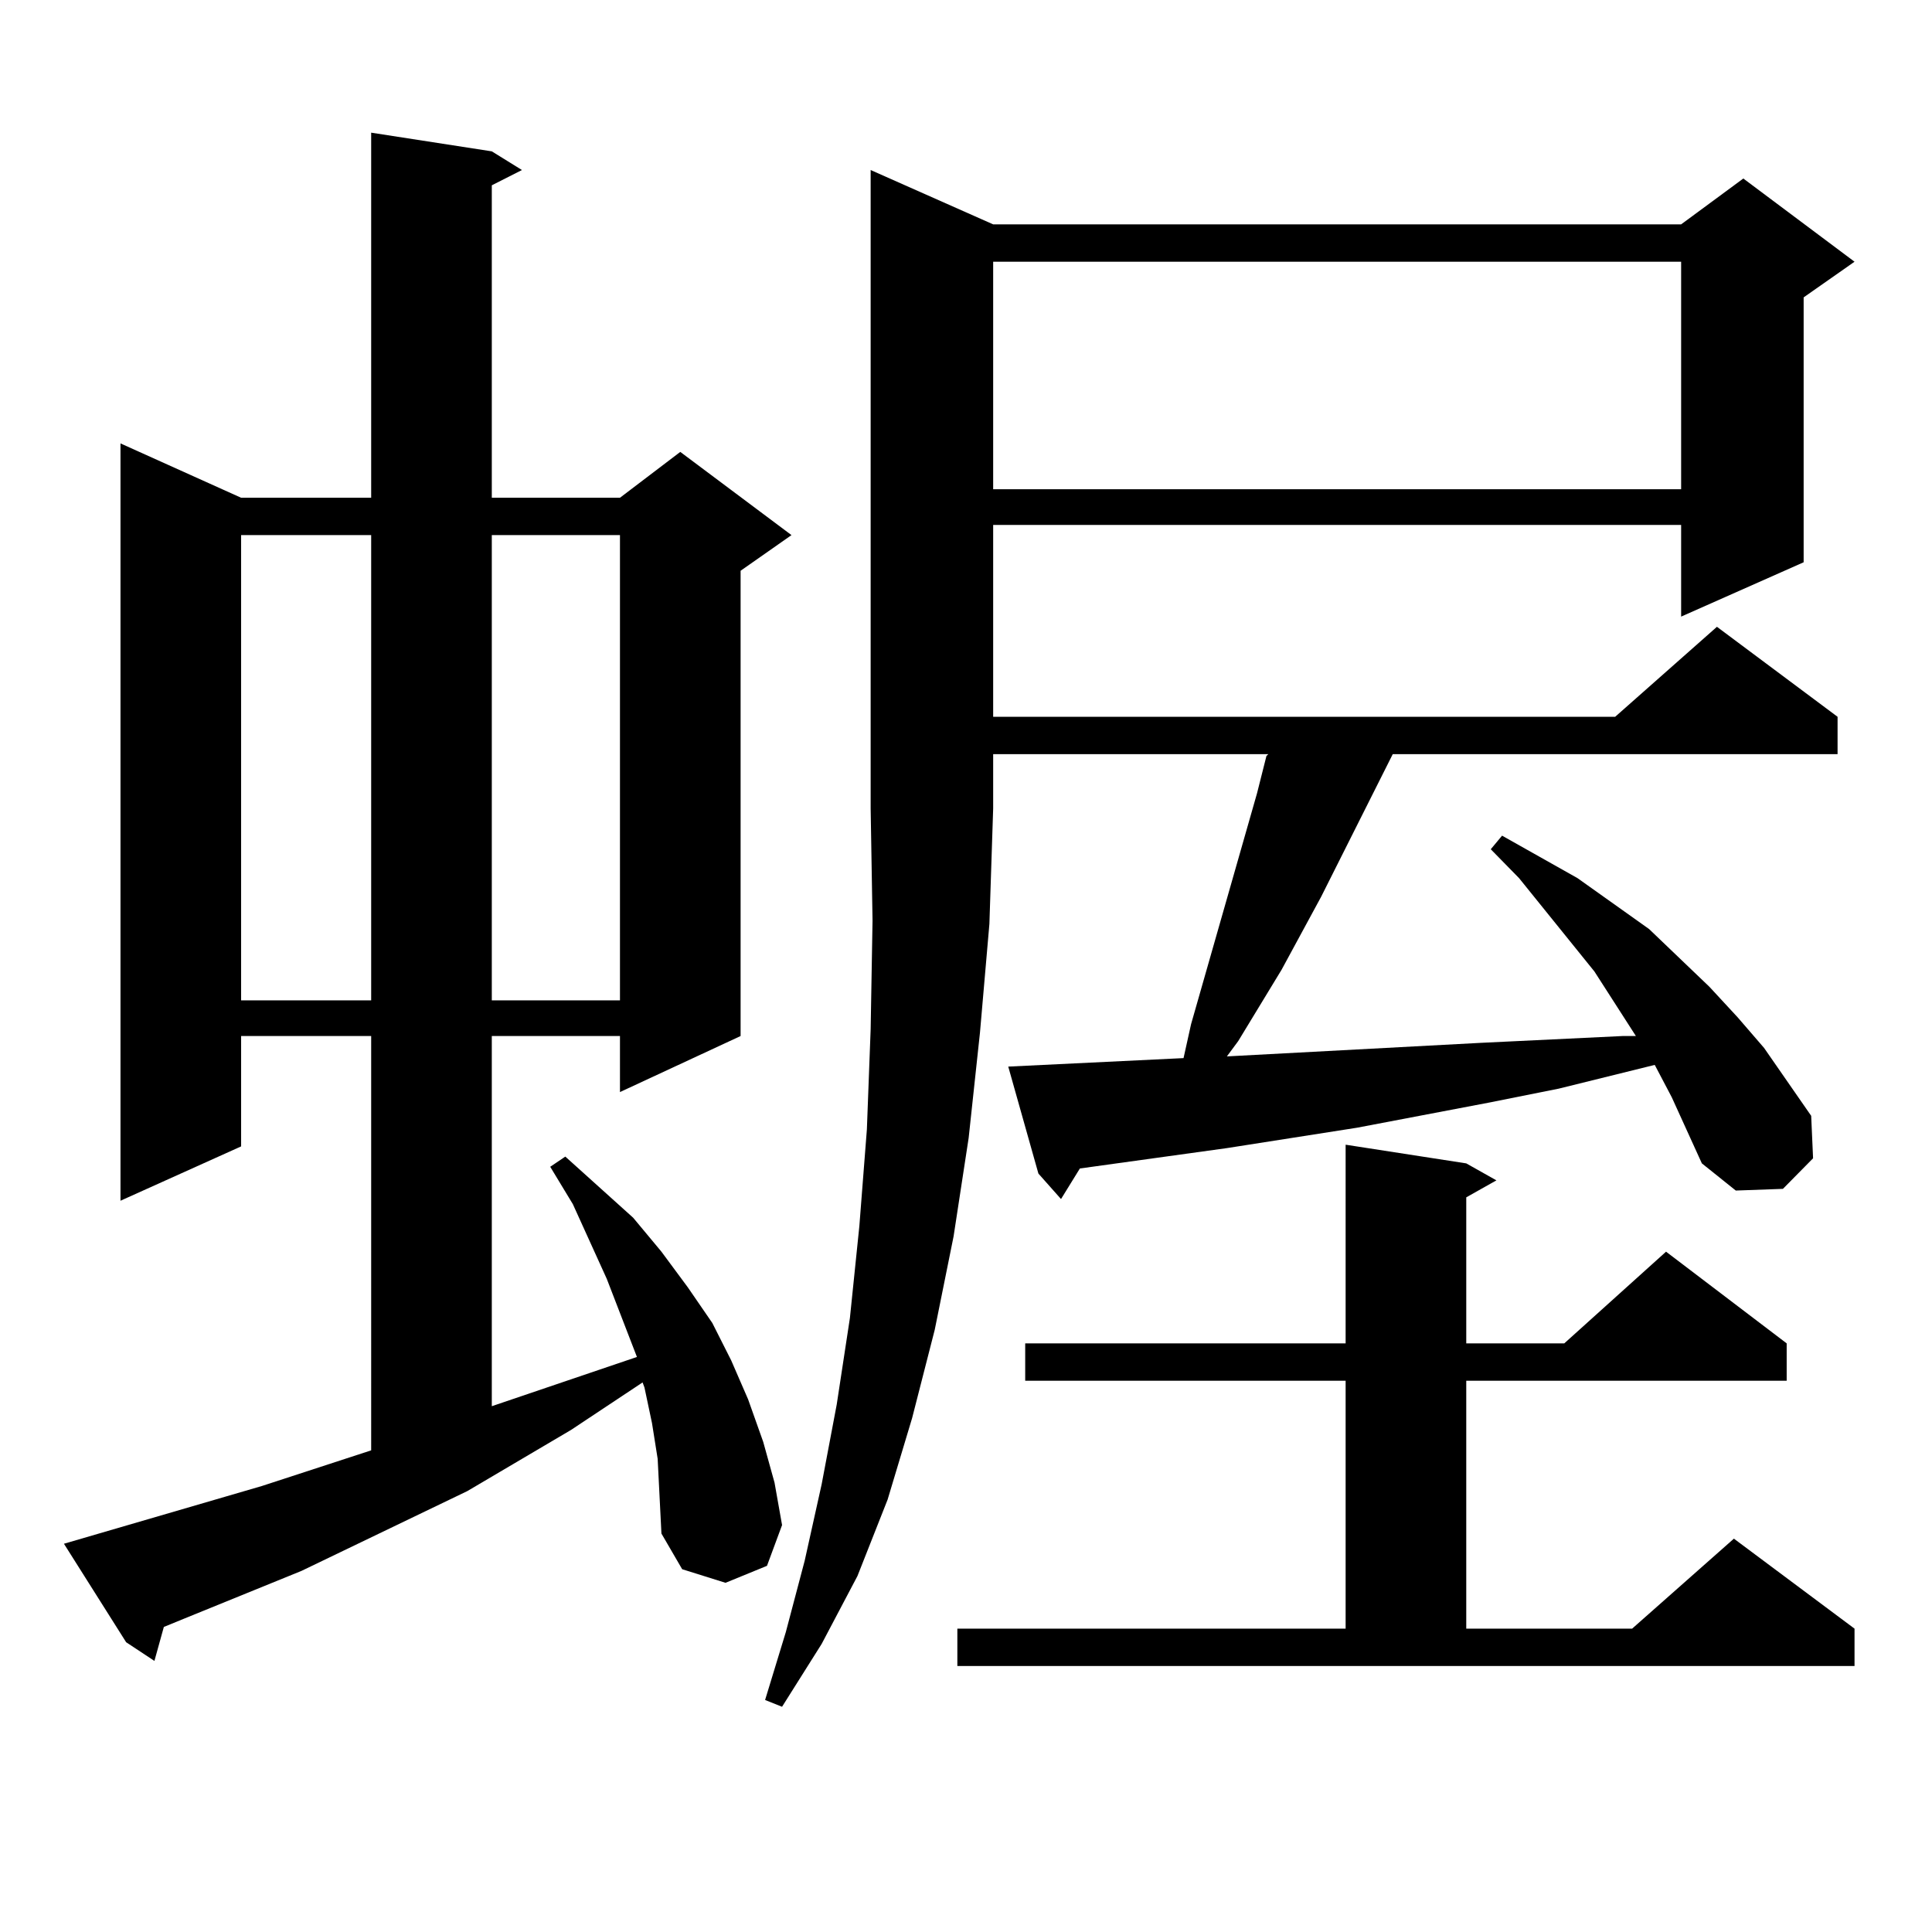<?xml version="1.0" encoding="utf-8"?>
<!-- Generator: Adobe Illustrator 16.0.0, SVG Export Plug-In . SVG Version: 6.00 Build 0)  -->
<!DOCTYPE svg PUBLIC "-//W3C//DTD SVG 1.1//EN" "http://www.w3.org/Graphics/SVG/1.1/DTD/svg11.dtd">
<svg version="1.1" id="图层_1" xmlns="http://www.w3.org/2000/svg" xmlns:xlink="http://www.w3.org/1999/xlink" x="0px" y="0px"
	 width="1000px" height="1000px" viewBox="0 0 1000 1000" enable-background="new 0 0 1000 1000" xml:space="preserve">
<path d="M340.406,755.094l-2.927-18.457l-3.902-18.457l-0.976-2.637l-37.072,24.609l-53.657,31.641l-85.852,41.309l-60.486,24.609
	l-10.731,4.395l-4.878,17.578l-14.634-9.668l-32.194-50.977l102.437-29.883l56.584-18.457V536.246h-67.315v57.129L62.364,621.5
	V229.508l62.438,28.125h67.315V68.668l62.438,9.668l15.609,9.668l-15.609,7.91v161.719h66.34l31.219-23.73l57.56,43.066
	l-26.341,18.457v240.82l-62.438,29.004v-29.004h-66.34v191.602l75.12-25.488l-15.609-40.43l-17.561-38.672l-11.707-19.336
	l7.805-5.273l35.121,31.641l14.634,17.578l13.658,18.457l12.683,18.457l9.756,19.336l8.78,20.215l7.805,21.973l5.854,21.094
	l3.902,21.973l-7.805,21.094l-21.463,8.789l-22.438-7.031l-10.731-18.457l-0.976-19.336L340.406,755.094z M124.802,276.969v240.82
	h67.315v-240.82H124.802z M254.555,276.969v240.82h66.34v-240.82H254.555z M514.061,116.129h356.089l32.194-23.73l57.56,43.066
	l-26.341,18.457v137.109l-63.413,28.125v-47.461H514.061v99.316h321.943l52.682-46.582l62.438,46.582v19.336H720.885l-37.072,73.828
	l-20.487,37.793l-22.438,36.914l-5.854,7.91l131.704-7.031l73.169-3.516h6.829l-21.463-33.398l-39.023-48.34l-14.634-14.941
	l5.854-7.031l39.023,21.973l37.072,26.367l31.219,29.883l14.634,15.82l13.658,15.82l24.39,35.156l0.976,21.973l-15.609,15.82
	l-24.39,0.879l-17.561-14.063l-15.609-34.277l-8.78-16.699l-49.755,12.305l-35.121,7.031l-69.267,13.184l-67.315,10.547
	l-76.096,10.547l-9.756,15.82l-11.707-13.184l-15.609-55.371l90.729-4.395l3.902-17.578l34.146-119.531l4.878-19.336l0.976-0.879
	H514.061v28.125l-1.951,59.766l-4.878,56.25l-5.854,54.492l-7.805,50.977l-9.756,48.34L472.11,734l-12.683,42.188l-15.609,39.551
	l-18.536,35.156l-20.487,32.52l-8.78-3.516l10.731-35.156l9.756-36.914l8.78-39.551l7.805-41.309l6.829-44.824l4.878-47.461
	l3.902-50.098l1.951-51.855l0.976-56.25l-0.976-58.008V88.004L514.061,116.129z M495.524,842.984h200.971v-128.32h-165.85v-19.336
	h165.85V592.496l62.438,9.668l15.609,8.789l-15.609,8.789v75.586h50.73l52.682-47.461l62.438,47.461v19.336h-165.85v128.32h85.852
	l52.682-46.582l62.438,46.582v19.336H495.524V842.984z M514.061,135.465v117.773h356.089V135.465H514.061z"/>
</svg>
